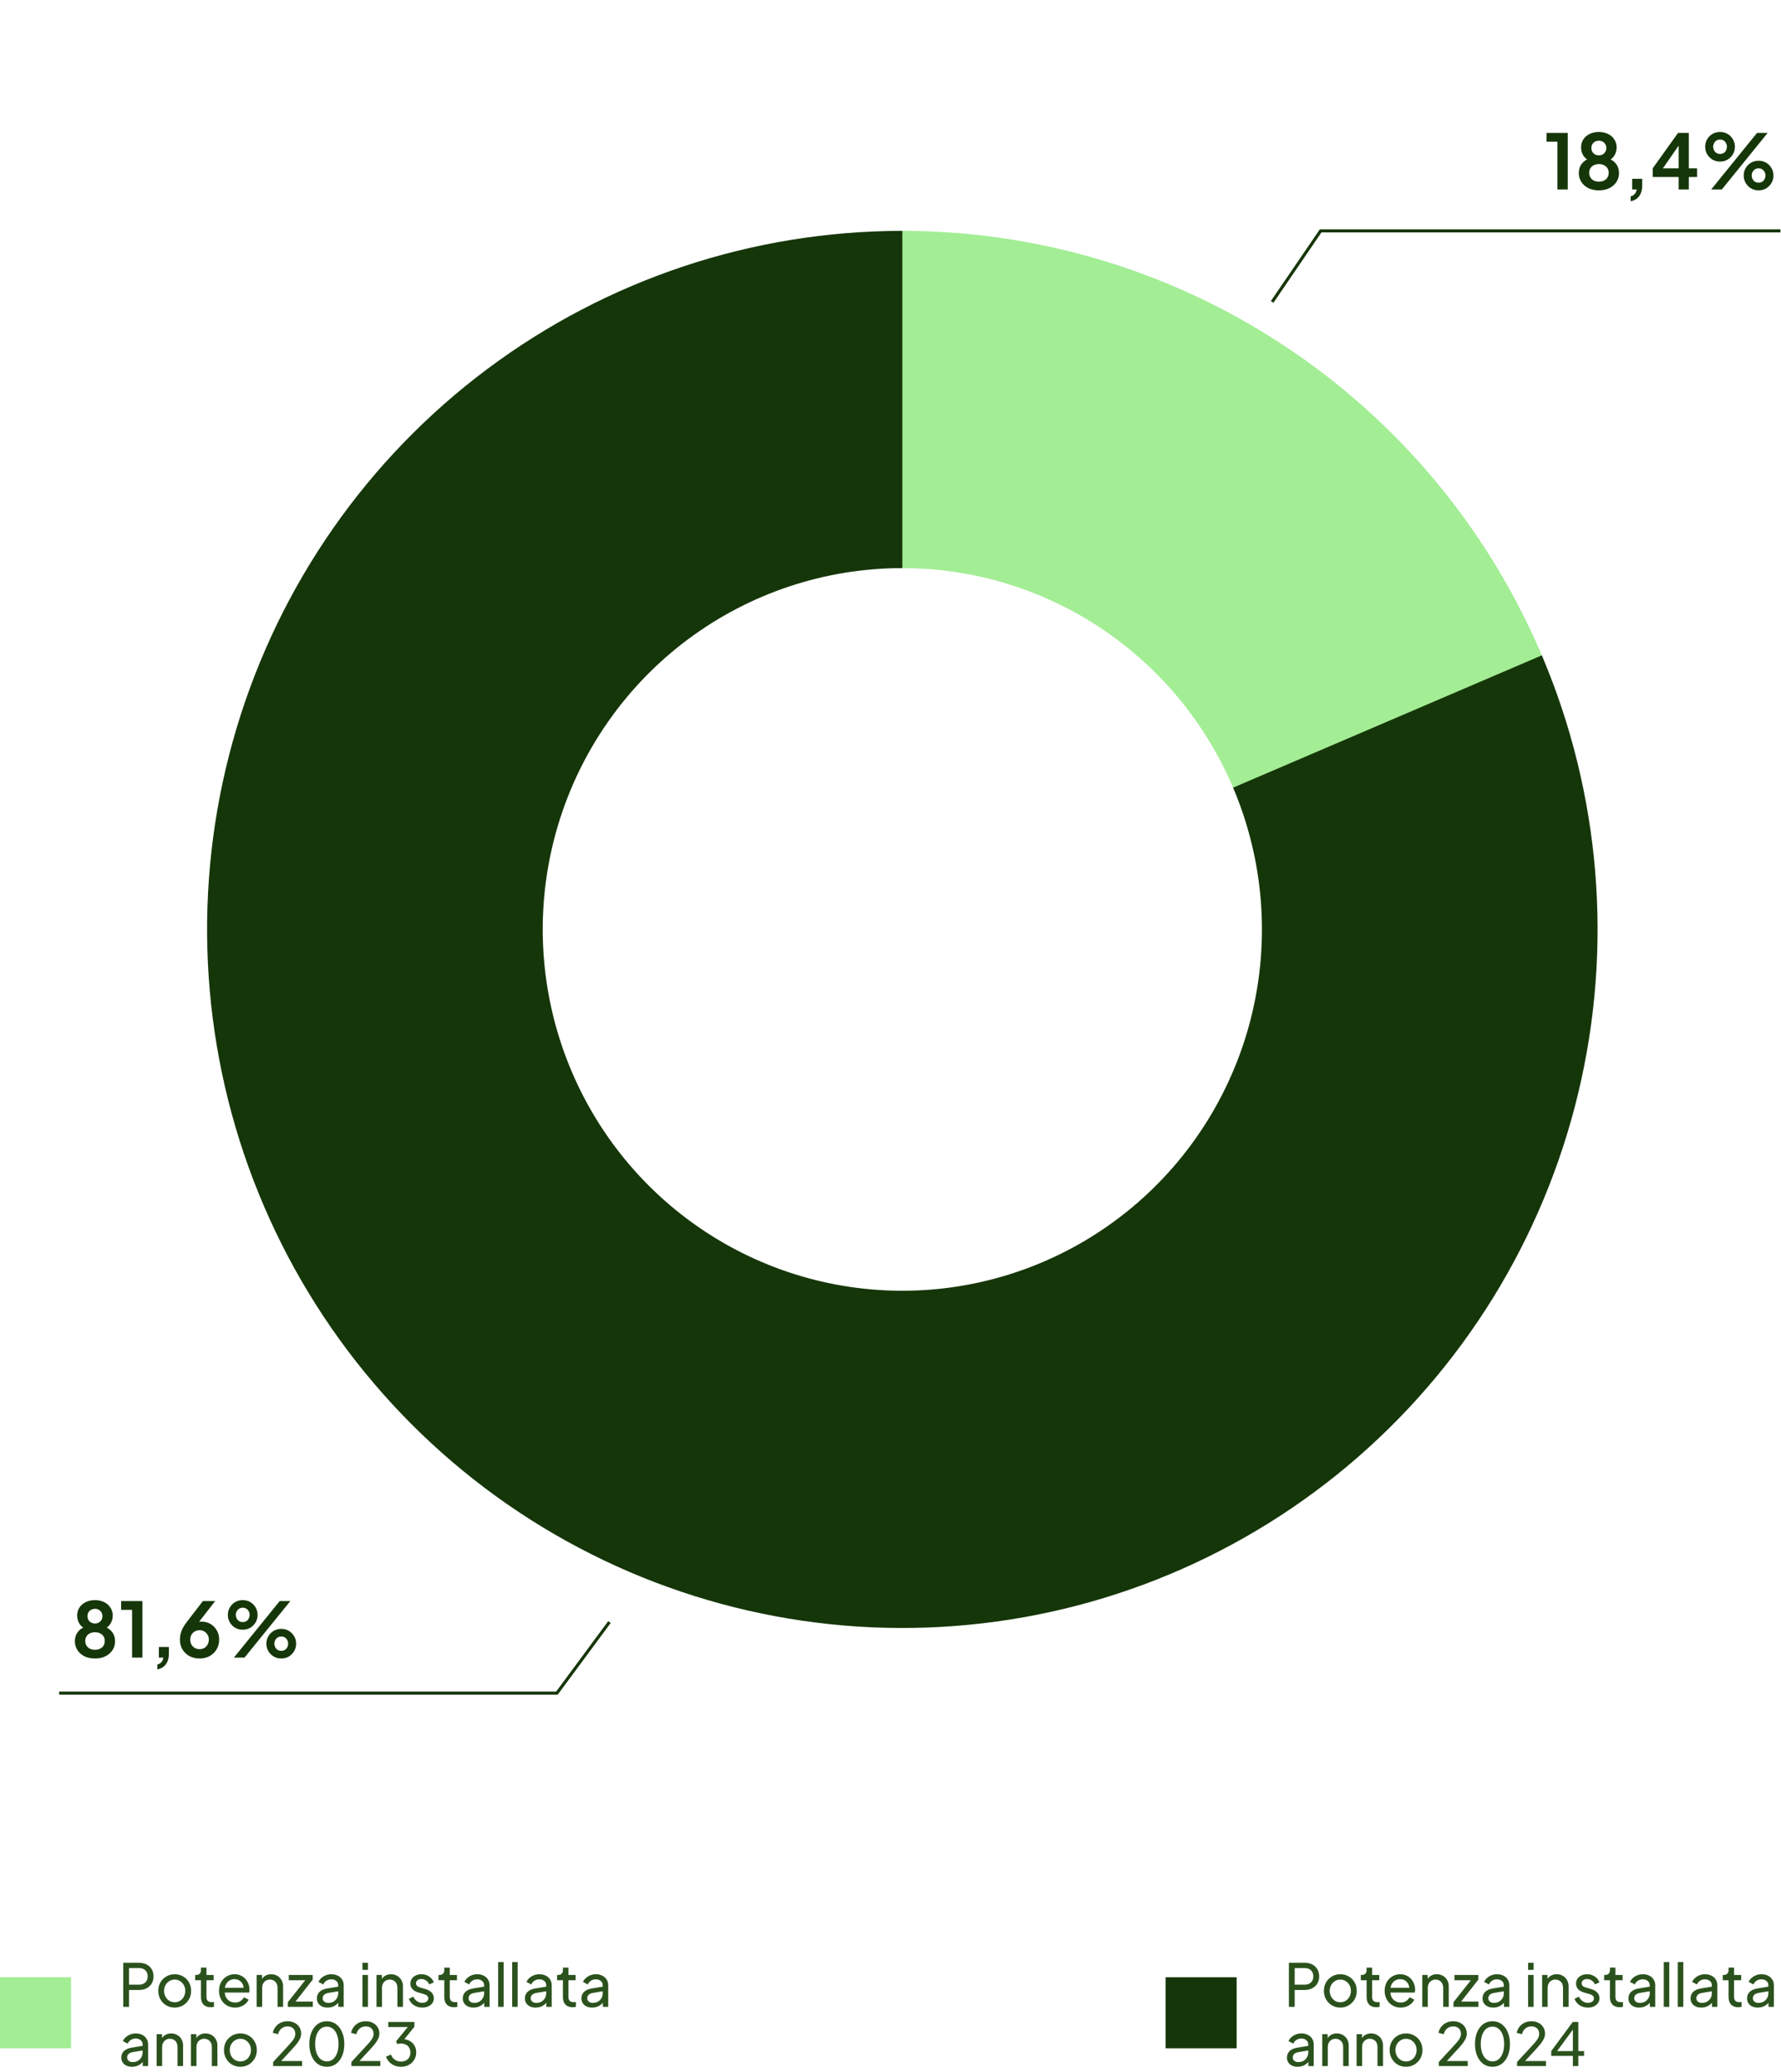<?xml version="1.0" encoding="UTF-8"?> <svg xmlns="http://www.w3.org/2000/svg" width="301" height="350" viewBox="0 0 301 350" fill="none"><path d="M260.793 111.211C251.667 89.445 236.249 70.93 216.532 58.061C196.815 45.191 173.706 38.559 150.194 39.023L151.307 95.977C163.468 95.737 175.421 99.168 185.62 105.824C195.819 112.481 203.794 122.058 208.514 133.316L260.793 111.211Z" fill="#A3ED95"></path><path d="M152.5 39C127.239 39 102.651 47.175 82.382 62.314C62.112 77.452 47.24 98.748 39.971 123.042C32.701 147.337 33.422 173.338 42.025 197.189C50.629 221.041 66.657 241.473 87.734 255.456C108.81 269.439 133.813 276.228 159.034 274.817C184.256 273.407 208.353 263.871 227.753 247.624C247.153 231.377 260.823 209.284 266.736 184.62C272.649 159.957 270.489 134.037 260.578 110.703L208.403 133.053C213.529 145.123 214.646 158.53 211.588 171.287C208.529 184.043 201.459 195.471 191.424 203.875C181.39 212.278 168.925 217.211 155.88 217.94C142.834 218.67 129.902 215.158 119 207.926C108.098 200.693 99.808 190.125 95.358 177.788C90.907 165.451 90.535 152.002 94.295 139.436C98.055 126.869 105.747 115.854 116.232 108.024C126.716 100.194 139.434 95.965 152.5 95.965L152.5 39Z" fill="#153609"></path><rect y="334" width="12" height="12" fill="#A3ED95"></rect><path d="M20.83 339V331.55H23.46C23.953 331.55 24.387 331.643 24.76 331.83C25.133 332.017 25.423 332.283 25.63 332.63C25.843 332.977 25.95 333.383 25.95 333.85C25.95 334.317 25.843 334.723 25.63 335.07C25.423 335.41 25.133 335.677 24.76 335.87C24.393 336.057 23.96 336.15 23.46 336.15H21.81V339H20.83ZM21.81 335.25H23.49C23.79 335.25 24.05 335.193 24.27 335.08C24.49 334.967 24.66 334.803 24.78 334.59C24.9 334.377 24.96 334.13 24.96 333.85C24.96 333.563 24.9 333.317 24.78 333.11C24.66 332.897 24.49 332.733 24.27 332.62C24.05 332.507 23.79 332.45 23.49 332.45H21.81V335.25ZM29.53 339.12C29.01 339.12 28.54 339 28.12 338.76C27.7 338.513 27.367 338.177 27.12 337.75C26.873 337.323 26.75 336.84 26.75 336.3C26.75 335.76 26.87 335.28 27.11 334.86C27.357 334.44 27.69 334.107 28.11 333.86C28.53 333.613 29.003 333.49 29.53 333.49C30.05 333.49 30.52 333.613 30.94 333.86C31.36 334.1 31.69 334.43 31.93 334.85C32.177 335.27 32.3 335.753 32.3 336.3C32.3 336.847 32.173 337.333 31.92 337.76C31.667 338.18 31.33 338.513 30.91 338.76C30.497 339 30.037 339.12 29.53 339.12ZM29.53 338.22C29.863 338.22 30.163 338.137 30.43 337.97C30.703 337.803 30.917 337.573 31.07 337.28C31.23 336.987 31.31 336.66 31.31 336.3C31.31 335.933 31.23 335.61 31.07 335.33C30.917 335.043 30.703 334.817 30.43 334.65C30.163 334.477 29.863 334.39 29.53 334.39C29.19 334.39 28.883 334.477 28.61 334.65C28.343 334.817 28.13 335.043 27.97 335.33C27.81 335.61 27.73 335.933 27.73 336.3C27.73 336.66 27.81 336.987 27.97 337.28C28.13 337.573 28.343 337.803 28.61 337.97C28.883 338.137 29.19 338.22 29.53 338.22ZM35.605 339.06C35.079 339.06 34.672 338.91 34.385 338.61C34.105 338.31 33.965 337.887 33.965 337.34V334.5H32.985V333.61H33.185C33.425 333.61 33.615 333.537 33.755 333.39C33.895 333.243 33.965 333.05 33.965 332.81V332.37H34.895V333.61H36.105V334.5H34.895V337.31C34.895 337.49 34.922 337.647 34.975 337.78C35.035 337.913 35.132 338.02 35.265 338.1C35.399 338.173 35.575 338.21 35.795 338.21C35.842 338.21 35.899 338.207 35.965 338.2C36.039 338.193 36.105 338.187 36.165 338.18V339C36.079 339.02 35.982 339.033 35.875 339.04C35.769 339.053 35.679 339.06 35.605 339.06ZM39.714 339.12C39.194 339.12 38.73 338.997 38.324 338.75C37.917 338.503 37.597 338.167 37.364 337.74C37.13 337.307 37.014 336.823 37.014 336.29C37.014 335.75 37.127 335.27 37.354 334.85C37.587 334.43 37.9 334.1 38.294 333.86C38.694 333.613 39.14 333.49 39.634 333.49C40.034 333.49 40.387 333.563 40.694 333.71C41.007 333.85 41.27 334.043 41.484 334.29C41.704 334.53 41.87 334.807 41.984 335.12C42.104 335.427 42.164 335.747 42.164 336.08C42.164 336.153 42.157 336.237 42.144 336.33C42.137 336.417 42.127 336.5 42.114 336.58H37.694V335.78H41.574L41.134 336.14C41.194 335.793 41.16 335.483 41.034 335.21C40.907 334.937 40.72 334.72 40.474 334.56C40.227 334.4 39.947 334.32 39.634 334.32C39.32 334.32 39.034 334.4 38.774 334.56C38.514 334.72 38.31 334.95 38.164 335.25C38.024 335.543 37.967 335.893 37.994 336.3C37.967 336.693 38.027 337.04 38.174 337.34C38.327 337.633 38.54 337.863 38.814 338.03C39.094 338.19 39.397 338.27 39.724 338.27C40.084 338.27 40.387 338.187 40.634 338.02C40.88 337.853 41.08 337.64 41.234 337.38L42.014 337.78C41.907 338.027 41.74 338.253 41.514 338.46C41.294 338.66 41.03 338.82 40.724 338.94C40.424 339.06 40.087 339.12 39.714 339.12ZM43.376 339V333.61H44.286V334.66L44.136 334.57C44.27 334.23 44.483 333.967 44.776 333.78C45.076 333.587 45.426 333.49 45.826 333.49C46.213 333.49 46.556 333.577 46.856 333.75C47.163 333.923 47.403 334.163 47.576 334.47C47.756 334.777 47.846 335.123 47.846 335.51V339H46.906V335.81C46.906 335.51 46.853 335.257 46.746 335.05C46.64 334.843 46.486 334.683 46.286 334.57C46.093 334.45 45.87 334.39 45.616 334.39C45.363 334.39 45.136 334.45 44.936 334.57C44.743 334.683 44.59 334.847 44.476 335.06C44.363 335.267 44.306 335.517 44.306 335.81V339H43.376ZM48.647 339V338.21L51.857 334.16L52.017 334.5H48.807V333.61H52.847V334.4L49.667 338.46L49.507 338.11H52.867V339H48.647ZM55.357 339.12C55.003 339.12 54.69 339.057 54.417 338.93C54.15 338.797 53.94 338.617 53.787 338.39C53.633 338.157 53.557 337.89 53.557 337.59C53.557 337.303 53.617 337.047 53.737 336.82C53.863 336.587 54.057 336.39 54.317 336.23C54.583 336.07 54.917 335.957 55.317 335.89L57.317 335.56V336.34L55.527 336.64C55.18 336.7 54.927 336.81 54.767 336.97C54.613 337.13 54.537 337.327 54.537 337.56C54.537 337.78 54.623 337.963 54.797 338.11C54.977 338.257 55.2 338.33 55.467 338.33C55.807 338.33 56.1 338.26 56.347 338.12C56.6 337.973 56.797 337.777 56.937 337.53C57.083 337.283 57.157 337.01 57.157 336.71V335.34C57.157 335.047 57.047 334.81 56.827 334.63C56.613 334.443 56.33 334.35 55.977 334.35C55.67 334.35 55.397 334.43 55.157 334.59C54.923 334.743 54.75 334.95 54.637 335.21L53.827 334.79C53.927 334.543 54.087 334.323 54.307 334.13C54.527 333.93 54.783 333.773 55.077 333.66C55.37 333.547 55.677 333.49 55.997 333.49C56.41 333.49 56.773 333.57 57.087 333.73C57.4 333.883 57.643 334.1 57.817 334.38C57.997 334.653 58.087 334.973 58.087 335.34V339H57.177V337.98L57.347 338.04C57.233 338.253 57.08 338.44 56.887 338.6C56.693 338.76 56.467 338.887 56.207 338.98C55.947 339.073 55.663 339.12 55.357 339.12ZM61.257 339V333.61H62.187V339H61.257ZM61.257 332.75V331.55H62.187V332.75H61.257ZM63.63 339V333.61H64.54V334.66L64.39 334.57C64.523 334.23 64.737 333.967 65.03 333.78C65.33 333.587 65.68 333.49 66.08 333.49C66.467 333.49 66.81 333.577 67.11 333.75C67.417 333.923 67.657 334.163 67.83 334.47C68.01 334.777 68.1 335.123 68.1 335.51V339H67.16V335.81C67.16 335.51 67.107 335.257 67 335.05C66.894 334.843 66.74 334.683 66.54 334.57C66.347 334.45 66.124 334.39 65.87 334.39C65.617 334.39 65.39 334.45 65.19 334.57C64.997 334.683 64.844 334.847 64.73 335.06C64.617 335.267 64.56 335.517 64.56 335.81V339H63.63ZM71.361 339.12C70.821 339.12 70.351 338.987 69.951 338.72C69.551 338.453 69.268 338.093 69.101 337.64L69.841 337.28C69.994 337.6 70.204 337.853 70.471 338.04C70.738 338.227 71.034 338.32 71.361 338.32C71.654 338.32 71.898 338.25 72.091 338.11C72.284 337.97 72.381 337.787 72.381 337.56C72.381 337.4 72.334 337.273 72.241 337.18C72.154 337.08 72.048 337.003 71.921 336.95C71.794 336.89 71.678 336.847 71.571 336.82L70.761 336.59C70.274 336.45 69.918 336.25 69.691 335.99C69.471 335.73 69.361 335.427 69.361 335.08C69.361 334.76 69.441 334.483 69.601 334.25C69.768 334.01 69.991 333.823 70.271 333.69C70.558 333.557 70.878 333.49 71.231 333.49C71.704 333.49 72.128 333.61 72.501 333.85C72.881 334.09 73.151 334.427 73.311 334.86L72.551 335.21C72.431 334.93 72.251 334.71 72.011 334.55C71.771 334.383 71.501 334.3 71.201 334.3C70.928 334.3 70.711 334.37 70.551 334.51C70.391 334.643 70.311 334.813 70.311 335.02C70.311 335.173 70.351 335.3 70.431 335.4C70.511 335.493 70.608 335.567 70.721 335.62C70.834 335.667 70.944 335.707 71.051 335.74L71.931 336C72.371 336.127 72.711 336.323 72.951 336.59C73.198 336.857 73.321 337.177 73.321 337.55C73.321 337.85 73.238 338.12 73.071 338.36C72.904 338.6 72.674 338.787 72.381 338.92C72.088 339.053 71.748 339.12 71.361 339.12ZM76.728 339.06C76.202 339.06 75.795 338.91 75.508 338.61C75.228 338.31 75.088 337.887 75.088 337.34V334.5H74.108V333.61H74.308C74.548 333.61 74.738 333.537 74.878 333.39C75.018 333.243 75.088 333.05 75.088 332.81V332.37H76.018V333.61H77.228V334.5H76.018V337.31C76.018 337.49 76.045 337.647 76.098 337.78C76.158 337.913 76.255 338.02 76.388 338.1C76.522 338.173 76.698 338.21 76.918 338.21C76.965 338.21 77.022 338.207 77.088 338.2C77.162 338.193 77.228 338.187 77.288 338.18V339C77.202 339.02 77.105 339.033 76.998 339.04C76.892 339.053 76.802 339.06 76.728 339.06ZM80.015 339.12C79.662 339.12 79.348 339.057 79.075 338.93C78.808 338.797 78.598 338.617 78.445 338.39C78.291 338.157 78.215 337.89 78.215 337.59C78.215 337.303 78.275 337.047 78.395 336.82C78.522 336.587 78.715 336.39 78.975 336.23C79.242 336.07 79.575 335.957 79.975 335.89L81.975 335.56V336.34L80.185 336.64C79.838 336.7 79.585 336.81 79.425 336.97C79.272 337.13 79.195 337.327 79.195 337.56C79.195 337.78 79.281 337.963 79.455 338.11C79.635 338.257 79.858 338.33 80.125 338.33C80.465 338.33 80.758 338.26 81.005 338.12C81.258 337.973 81.455 337.777 81.595 337.53C81.742 337.283 81.815 337.01 81.815 336.71V335.34C81.815 335.047 81.705 334.81 81.485 334.63C81.272 334.443 80.988 334.35 80.635 334.35C80.328 334.35 80.055 334.43 79.815 334.59C79.582 334.743 79.408 334.95 79.295 335.21L78.485 334.79C78.585 334.543 78.745 334.323 78.965 334.13C79.185 333.93 79.442 333.773 79.735 333.66C80.028 333.547 80.335 333.49 80.655 333.49C81.068 333.49 81.431 333.57 81.745 333.73C82.058 333.883 82.302 334.1 82.475 334.38C82.655 334.653 82.745 334.973 82.745 335.34V339H81.835V337.98L82.005 338.04C81.891 338.253 81.738 338.44 81.545 338.6C81.352 338.76 81.125 338.887 80.865 338.98C80.605 339.073 80.322 339.12 80.015 339.12ZM84.187 339V331.43H85.117V339H84.187ZM86.56 339V331.43H87.49V339H86.56ZM90.513 339.12C90.16 339.12 89.846 339.057 89.573 338.93C89.306 338.797 89.096 338.617 88.943 338.39C88.79 338.157 88.713 337.89 88.713 337.59C88.713 337.303 88.773 337.047 88.893 336.82C89.02 336.587 89.213 336.39 89.473 336.23C89.74 336.07 90.073 335.957 90.473 335.89L92.473 335.56V336.34L90.683 336.64C90.336 336.7 90.083 336.81 89.923 336.97C89.77 337.13 89.693 337.327 89.693 337.56C89.693 337.78 89.78 337.963 89.953 338.11C90.133 338.257 90.356 338.33 90.623 338.33C90.963 338.33 91.256 338.26 91.503 338.12C91.756 337.973 91.953 337.777 92.093 337.53C92.24 337.283 92.313 337.01 92.313 336.71V335.34C92.313 335.047 92.203 334.81 91.983 334.63C91.77 334.443 91.486 334.35 91.133 334.35C90.826 334.35 90.553 334.43 90.313 334.59C90.08 334.743 89.906 334.95 89.793 335.21L88.983 334.79C89.083 334.543 89.243 334.323 89.463 334.13C89.683 333.93 89.94 333.773 90.233 333.66C90.526 333.547 90.833 333.49 91.153 333.49C91.566 333.49 91.93 333.57 92.243 333.73C92.556 333.883 92.8 334.1 92.973 334.38C93.153 334.653 93.243 334.973 93.243 335.34V339H92.333V337.98L92.503 338.04C92.39 338.253 92.236 338.44 92.043 338.6C91.85 338.76 91.623 338.887 91.363 338.98C91.103 339.073 90.82 339.12 90.513 339.12ZM96.777 339.06C96.251 339.06 95.844 338.91 95.557 338.61C95.277 338.31 95.137 337.887 95.137 337.34V334.5H94.157V333.61H94.357C94.597 333.61 94.787 333.537 94.927 333.39C95.067 333.243 95.137 333.05 95.137 332.81V332.37H96.067V333.61H97.277V334.5H96.067V337.31C96.067 337.49 96.094 337.647 96.147 337.78C96.207 337.913 96.304 338.02 96.437 338.1C96.57 338.173 96.747 338.21 96.967 338.21C97.014 338.21 97.07 338.207 97.137 338.2C97.21 338.193 97.277 338.187 97.337 338.18V339C97.251 339.02 97.154 339.033 97.047 339.04C96.941 339.053 96.85 339.06 96.777 339.06ZM100.064 339.12C99.71 339.12 99.397 339.057 99.124 338.93C98.857 338.797 98.647 338.617 98.494 338.39C98.34 338.157 98.264 337.89 98.264 337.59C98.264 337.303 98.324 337.047 98.444 336.82C98.57 336.587 98.764 336.39 99.024 336.23C99.29 336.07 99.624 335.957 100.024 335.89L102.024 335.56V336.34L100.234 336.64C99.887 336.7 99.634 336.81 99.474 336.97C99.32 337.13 99.244 337.327 99.244 337.56C99.244 337.78 99.33 337.963 99.504 338.11C99.684 338.257 99.907 338.33 100.174 338.33C100.514 338.33 100.807 338.26 101.054 338.12C101.307 337.973 101.504 337.777 101.644 337.53C101.79 337.283 101.864 337.01 101.864 336.71V335.34C101.864 335.047 101.754 334.81 101.534 334.63C101.32 334.443 101.037 334.35 100.684 334.35C100.377 334.35 100.104 334.43 99.864 334.59C99.63 334.743 99.457 334.95 99.344 335.21L98.534 334.79C98.634 334.543 98.794 334.323 99.014 334.13C99.234 333.93 99.49 333.773 99.784 333.66C100.077 333.547 100.384 333.49 100.704 333.49C101.117 333.49 101.48 333.57 101.794 333.73C102.107 333.883 102.35 334.1 102.524 334.38C102.704 334.653 102.794 334.973 102.794 335.34V339H101.884V337.98L102.054 338.04C101.94 338.253 101.787 338.44 101.594 338.6C101.4 338.76 101.174 338.887 100.914 338.98C100.654 339.073 100.37 339.12 100.064 339.12ZM22.3 349.12C21.947 349.12 21.633 349.057 21.36 348.93C21.093 348.797 20.883 348.617 20.73 348.39C20.577 348.157 20.5 347.89 20.5 347.59C20.5 347.303 20.56 347.047 20.68 346.82C20.807 346.587 21 346.39 21.26 346.23C21.527 346.07 21.86 345.957 22.26 345.89L24.26 345.56V346.34L22.47 346.64C22.123 346.7 21.87 346.81 21.71 346.97C21.557 347.13 21.48 347.327 21.48 347.56C21.48 347.78 21.567 347.963 21.74 348.11C21.92 348.257 22.143 348.33 22.41 348.33C22.75 348.33 23.043 348.26 23.29 348.12C23.543 347.973 23.74 347.777 23.88 347.53C24.027 347.283 24.1 347.01 24.1 346.71V345.34C24.1 345.047 23.99 344.81 23.77 344.63C23.557 344.443 23.273 344.35 22.92 344.35C22.613 344.35 22.34 344.43 22.1 344.59C21.867 344.743 21.693 344.95 21.58 345.21L20.77 344.79C20.87 344.543 21.03 344.323 21.25 344.13C21.47 343.93 21.727 343.773 22.02 343.66C22.313 343.547 22.62 343.49 22.94 343.49C23.353 343.49 23.717 343.57 24.03 343.73C24.343 343.883 24.587 344.1 24.76 344.38C24.94 344.653 25.03 344.973 25.03 345.34V349H24.12V347.98L24.29 348.04C24.177 348.253 24.023 348.44 23.83 348.6C23.637 348.76 23.41 348.887 23.15 348.98C22.89 349.073 22.607 349.12 22.3 349.12ZM26.472 349V343.61H27.382V344.66L27.232 344.57C27.365 344.23 27.579 343.967 27.872 343.78C28.172 343.587 28.522 343.49 28.922 343.49C29.309 343.49 29.652 343.577 29.952 343.75C30.259 343.923 30.499 344.163 30.672 344.47C30.852 344.777 30.942 345.123 30.942 345.51V349H30.002V345.81C30.002 345.51 29.949 345.257 29.842 345.05C29.735 344.843 29.582 344.683 29.382 344.57C29.189 344.45 28.965 344.39 28.712 344.39C28.459 344.39 28.232 344.45 28.032 344.57C27.839 344.683 27.685 344.847 27.572 345.06C27.459 345.267 27.402 345.517 27.402 345.81V349H26.472ZM32.273 349V343.61H33.183V344.66L33.033 344.57C33.166 344.23 33.379 343.967 33.673 343.78C33.973 343.587 34.323 343.49 34.723 343.49C35.109 343.49 35.453 343.577 35.753 343.75C36.059 343.923 36.299 344.163 36.473 344.47C36.653 344.777 36.743 345.123 36.743 345.51V349H35.803V345.81C35.803 345.51 35.749 345.257 35.643 345.05C35.536 344.843 35.383 344.683 35.183 344.57C34.989 344.45 34.766 344.39 34.513 344.39C34.259 344.39 34.033 344.45 33.833 344.57C33.639 344.683 33.486 344.847 33.373 345.06C33.259 345.267 33.203 345.517 33.203 345.81V349H32.273ZM40.633 349.12C40.114 349.12 39.644 349 39.224 348.76C38.803 348.513 38.47 348.177 38.224 347.75C37.977 347.323 37.853 346.84 37.853 346.3C37.853 345.76 37.974 345.28 38.214 344.86C38.46 344.44 38.794 344.107 39.214 343.86C39.633 343.613 40.107 343.49 40.633 343.49C41.154 343.49 41.623 343.613 42.044 343.86C42.464 344.1 42.794 344.43 43.033 344.85C43.28 345.27 43.404 345.753 43.404 346.3C43.404 346.847 43.277 347.333 43.023 347.76C42.77 348.18 42.434 348.513 42.014 348.76C41.6 349 41.14 349.12 40.633 349.12ZM40.633 348.22C40.967 348.22 41.267 348.137 41.533 347.97C41.807 347.803 42.02 347.573 42.173 347.28C42.334 346.987 42.413 346.66 42.413 346.3C42.413 345.933 42.334 345.61 42.173 345.33C42.02 345.043 41.807 344.817 41.533 344.65C41.267 344.477 40.967 344.39 40.633 344.39C40.294 344.39 39.987 344.477 39.714 344.65C39.447 344.817 39.233 345.043 39.074 345.33C38.913 345.61 38.834 345.933 38.834 346.3C38.834 346.66 38.913 346.987 39.074 347.28C39.233 347.573 39.447 347.803 39.714 347.97C39.987 348.137 40.294 348.22 40.633 348.22ZM46.165 349V348.32L48.225 346.09C48.632 345.657 48.955 345.3 49.195 345.02C49.442 344.74 49.622 344.49 49.735 344.27C49.848 344.05 49.905 343.817 49.905 343.57C49.905 343.163 49.785 342.85 49.545 342.63C49.305 342.41 48.988 342.3 48.595 342.3C48.195 342.3 47.855 342.417 47.575 342.65C47.295 342.877 47.102 343.2 46.995 343.62L46.105 343.39C46.192 342.99 46.352 342.643 46.585 342.35C46.818 342.057 47.108 341.83 47.455 341.67C47.802 341.51 48.182 341.43 48.595 341.43C49.048 341.43 49.445 341.52 49.785 341.7C50.132 341.873 50.402 342.117 50.595 342.43C50.795 342.743 50.895 343.107 50.895 343.52C50.895 343.793 50.838 344.06 50.725 344.32C50.612 344.58 50.445 344.857 50.225 345.15C50.005 345.437 49.718 345.77 49.365 346.15L47.525 348.15H51.055V349H46.165ZM55.241 349.12C54.648 349.12 54.128 348.96 53.681 348.64C53.241 348.313 52.898 347.863 52.651 347.29C52.405 346.71 52.281 346.037 52.281 345.27C52.281 344.503 52.405 343.833 52.651 343.26C52.898 342.68 53.241 342.23 53.681 341.91C54.121 341.59 54.638 341.43 55.231 341.43C55.825 341.43 56.341 341.59 56.781 341.91C57.221 342.23 57.565 342.68 57.811 343.26C58.065 343.833 58.191 344.503 58.191 345.27C58.191 346.037 58.068 346.71 57.821 347.29C57.575 347.87 57.228 348.32 56.781 348.64C56.341 348.96 55.828 349.12 55.241 349.12ZM55.241 348.21C55.641 348.21 55.988 348.09 56.281 347.85C56.575 347.603 56.801 347.26 56.961 346.82C57.128 346.38 57.211 345.863 57.211 345.27C57.211 344.677 57.128 344.16 56.961 343.72C56.801 343.28 56.571 342.94 56.271 342.7C55.978 342.46 55.631 342.34 55.231 342.34C54.831 342.34 54.485 342.46 54.191 342.7C53.898 342.94 53.668 343.28 53.501 343.72C53.341 344.16 53.261 344.677 53.261 345.27C53.261 345.857 53.341 346.37 53.501 346.81C53.668 347.25 53.898 347.593 54.191 347.84C54.491 348.087 54.841 348.21 55.241 348.21ZM59.388 349V348.32L61.448 346.09C61.854 345.657 62.178 345.3 62.418 345.02C62.664 344.74 62.844 344.49 62.958 344.27C63.071 344.05 63.128 343.817 63.128 343.57C63.128 343.163 63.008 342.85 62.768 342.63C62.528 342.41 62.211 342.3 61.818 342.3C61.418 342.3 61.078 342.417 60.798 342.65C60.518 342.877 60.324 343.2 60.218 343.62L59.328 343.39C59.414 342.99 59.574 342.643 59.808 342.35C60.041 342.057 60.331 341.83 60.678 341.67C61.024 341.51 61.404 341.43 61.818 341.43C62.271 341.43 62.668 341.52 63.008 341.7C63.354 341.873 63.624 342.117 63.818 342.43C64.018 342.743 64.118 343.107 64.118 343.52C64.118 343.793 64.061 344.06 63.948 344.32C63.834 344.58 63.668 344.857 63.448 345.15C63.228 345.437 62.941 345.77 62.588 346.15L60.748 348.15H64.278V349H59.388ZM67.774 349.12C67.381 349.12 67.014 349.05 66.674 348.91C66.334 348.77 66.041 348.573 65.794 348.32C65.547 348.06 65.364 347.753 65.244 347.4L66.074 347.06C66.214 347.433 66.434 347.723 66.734 347.93C67.034 348.137 67.381 348.24 67.774 348.24C68.081 348.24 68.354 348.18 68.594 348.06C68.834 347.94 69.021 347.767 69.154 347.54C69.294 347.313 69.364 347.04 69.364 346.72C69.364 346.393 69.294 346.12 69.154 345.9C69.021 345.673 68.834 345.5 68.594 345.38C68.354 345.26 68.077 345.2 67.764 345.2C67.664 345.2 67.554 345.207 67.434 345.22C67.321 345.233 67.224 345.253 67.144 345.28L66.934 344.83L68.924 342.4H65.624V341.55H70.034V342.37L68.134 344.71L68.074 344.45C68.521 344.463 68.914 344.567 69.254 344.76C69.594 344.953 69.861 345.217 70.054 345.55C70.247 345.877 70.344 346.26 70.344 346.7C70.344 347.153 70.234 347.563 70.014 347.93C69.794 348.297 69.491 348.587 69.104 348.8C68.717 349.013 68.274 349.12 67.774 349.12Z" fill="#2B521D"></path><rect x="197" y="334" width="12" height="12" fill="#153609"></rect><path d="M217.83 339V331.55H220.46C220.953 331.55 221.387 331.643 221.76 331.83C222.133 332.017 222.423 332.283 222.63 332.63C222.843 332.977 222.95 333.383 222.95 333.85C222.95 334.317 222.843 334.723 222.63 335.07C222.423 335.41 222.133 335.677 221.76 335.87C221.393 336.057 220.96 336.15 220.46 336.15H218.81V339H217.83ZM218.81 335.25H220.49C220.79 335.25 221.05 335.193 221.27 335.08C221.49 334.967 221.66 334.803 221.78 334.59C221.9 334.377 221.96 334.13 221.96 333.85C221.96 333.563 221.9 333.317 221.78 333.11C221.66 332.897 221.49 332.733 221.27 332.62C221.05 332.507 220.79 332.45 220.49 332.45H218.81V335.25ZM226.53 339.12C226.01 339.12 225.54 339 225.12 338.76C224.7 338.513 224.367 338.177 224.12 337.75C223.873 337.323 223.75 336.84 223.75 336.3C223.75 335.76 223.87 335.28 224.11 334.86C224.357 334.44 224.69 334.107 225.11 333.86C225.53 333.613 226.003 333.49 226.53 333.49C227.05 333.49 227.52 333.613 227.94 333.86C228.36 334.1 228.69 334.43 228.93 334.85C229.177 335.27 229.3 335.753 229.3 336.3C229.3 336.847 229.173 337.333 228.92 337.76C228.667 338.18 228.33 338.513 227.91 338.76C227.497 339 227.037 339.12 226.53 339.12ZM226.53 338.22C226.863 338.22 227.163 338.137 227.43 337.97C227.703 337.803 227.917 337.573 228.07 337.28C228.23 336.987 228.31 336.66 228.31 336.3C228.31 335.933 228.23 335.61 228.07 335.33C227.917 335.043 227.703 334.817 227.43 334.65C227.163 334.477 226.863 334.39 226.53 334.39C226.19 334.39 225.883 334.477 225.61 334.65C225.343 334.817 225.13 335.043 224.97 335.33C224.81 335.61 224.73 335.933 224.73 336.3C224.73 336.66 224.81 336.987 224.97 337.28C225.13 337.573 225.343 337.803 225.61 337.97C225.883 338.137 226.19 338.22 226.53 338.22ZM232.605 339.06C232.079 339.06 231.672 338.91 231.385 338.61C231.105 338.31 230.965 337.887 230.965 337.34V334.5H229.985V333.61H230.185C230.425 333.61 230.615 333.537 230.755 333.39C230.895 333.243 230.965 333.05 230.965 332.81V332.37H231.895V333.61H233.105V334.5H231.895V337.31C231.895 337.49 231.922 337.647 231.975 337.78C232.035 337.913 232.132 338.02 232.265 338.1C232.399 338.173 232.575 338.21 232.795 338.21C232.842 338.21 232.899 338.207 232.965 338.2C233.039 338.193 233.105 338.187 233.165 338.18V339C233.079 339.02 232.982 339.033 232.875 339.04C232.769 339.053 232.679 339.06 232.605 339.06ZM236.714 339.12C236.194 339.12 235.73 338.997 235.324 338.75C234.917 338.503 234.597 338.167 234.364 337.74C234.13 337.307 234.014 336.823 234.014 336.29C234.014 335.75 234.127 335.27 234.354 334.85C234.587 334.43 234.9 334.1 235.294 333.86C235.694 333.613 236.14 333.49 236.634 333.49C237.034 333.49 237.387 333.563 237.694 333.71C238.007 333.85 238.27 334.043 238.484 334.29C238.704 334.53 238.87 334.807 238.984 335.12C239.104 335.427 239.164 335.747 239.164 336.08C239.164 336.153 239.157 336.237 239.144 336.33C239.137 336.417 239.127 336.5 239.114 336.58H234.694V335.78H238.574L238.134 336.14C238.194 335.793 238.16 335.483 238.034 335.21C237.907 334.937 237.72 334.72 237.474 334.56C237.227 334.4 236.947 334.32 236.634 334.32C236.32 334.32 236.034 334.4 235.774 334.56C235.514 334.72 235.31 334.95 235.164 335.25C235.024 335.543 234.967 335.893 234.994 336.3C234.967 336.693 235.027 337.04 235.174 337.34C235.327 337.633 235.54 337.863 235.814 338.03C236.094 338.19 236.397 338.27 236.724 338.27C237.084 338.27 237.387 338.187 237.634 338.02C237.88 337.853 238.08 337.64 238.234 337.38L239.014 337.78C238.907 338.027 238.74 338.253 238.514 338.46C238.294 338.66 238.03 338.82 237.724 338.94C237.424 339.06 237.087 339.12 236.714 339.12ZM240.376 339V333.61H241.286V334.66L241.136 334.57C241.27 334.23 241.483 333.967 241.776 333.78C242.076 333.587 242.426 333.49 242.826 333.49C243.213 333.49 243.556 333.577 243.856 333.75C244.163 333.923 244.403 334.163 244.576 334.47C244.756 334.777 244.846 335.123 244.846 335.51V339H243.906V335.81C243.906 335.51 243.853 335.257 243.746 335.05C243.64 334.843 243.486 334.683 243.286 334.57C243.093 334.45 242.87 334.39 242.616 334.39C242.363 334.39 242.136 334.45 241.936 334.57C241.743 334.683 241.59 334.847 241.476 335.06C241.363 335.267 241.306 335.517 241.306 335.81V339H240.376ZM245.647 339V338.21L248.857 334.16L249.017 334.5H245.807V333.61H249.847V334.4L246.667 338.46L246.507 338.11H249.867V339H245.647ZM252.357 339.12C252.003 339.12 251.69 339.057 251.417 338.93C251.15 338.797 250.94 338.617 250.787 338.39C250.633 338.157 250.557 337.89 250.557 337.59C250.557 337.303 250.617 337.047 250.737 336.82C250.863 336.587 251.057 336.39 251.317 336.23C251.583 336.07 251.917 335.957 252.317 335.89L254.317 335.56V336.34L252.527 336.64C252.18 336.7 251.927 336.81 251.767 336.97C251.613 337.13 251.537 337.327 251.537 337.56C251.537 337.78 251.623 337.963 251.797 338.11C251.977 338.257 252.2 338.33 252.467 338.33C252.807 338.33 253.1 338.26 253.347 338.12C253.6 337.973 253.797 337.777 253.937 337.53C254.083 337.283 254.157 337.01 254.157 336.71V335.34C254.157 335.047 254.047 334.81 253.827 334.63C253.613 334.443 253.33 334.35 252.977 334.35C252.67 334.35 252.397 334.43 252.157 334.59C251.923 334.743 251.75 334.95 251.637 335.21L250.827 334.79C250.927 334.543 251.087 334.323 251.307 334.13C251.527 333.93 251.783 333.773 252.077 333.66C252.37 333.547 252.677 333.49 252.997 333.49C253.41 333.49 253.773 333.57 254.087 333.73C254.4 333.883 254.643 334.1 254.817 334.38C254.997 334.653 255.087 334.973 255.087 335.34V339H254.177V337.98L254.347 338.04C254.233 338.253 254.08 338.44 253.887 338.6C253.693 338.76 253.467 338.887 253.207 338.98C252.947 339.073 252.663 339.12 252.357 339.12ZM258.257 339V333.61H259.187V339H258.257ZM258.257 332.75V331.55H259.187V332.75H258.257ZM260.63 339V333.61H261.54V334.66L261.39 334.57C261.523 334.23 261.737 333.967 262.03 333.78C262.33 333.587 262.68 333.49 263.08 333.49C263.467 333.49 263.81 333.577 264.11 333.75C264.417 333.923 264.657 334.163 264.83 334.47C265.01 334.777 265.1 335.123 265.1 335.51V339H264.16V335.81C264.16 335.51 264.107 335.257 264 335.05C263.893 334.843 263.74 334.683 263.54 334.57C263.347 334.45 263.123 334.39 262.87 334.39C262.617 334.39 262.39 334.45 262.19 334.57C261.997 334.683 261.843 334.847 261.73 335.06C261.617 335.267 261.56 335.517 261.56 335.81V339H260.63ZM268.361 339.12C267.821 339.12 267.351 338.987 266.951 338.72C266.551 338.453 266.268 338.093 266.101 337.64L266.841 337.28C266.994 337.6 267.204 337.853 267.471 338.04C267.738 338.227 268.034 338.32 268.361 338.32C268.654 338.32 268.898 338.25 269.091 338.11C269.284 337.97 269.381 337.787 269.381 337.56C269.381 337.4 269.334 337.273 269.241 337.18C269.154 337.08 269.048 337.003 268.921 336.95C268.794 336.89 268.678 336.847 268.571 336.82L267.761 336.59C267.274 336.45 266.918 336.25 266.691 335.99C266.471 335.73 266.361 335.427 266.361 335.08C266.361 334.76 266.441 334.483 266.601 334.25C266.768 334.01 266.991 333.823 267.271 333.69C267.558 333.557 267.878 333.49 268.231 333.49C268.704 333.49 269.128 333.61 269.501 333.85C269.881 334.09 270.151 334.427 270.311 334.86L269.551 335.21C269.431 334.93 269.251 334.71 269.011 334.55C268.771 334.383 268.501 334.3 268.201 334.3C267.928 334.3 267.711 334.37 267.551 334.51C267.391 334.643 267.311 334.813 267.311 335.02C267.311 335.173 267.351 335.3 267.431 335.4C267.511 335.493 267.608 335.567 267.721 335.62C267.834 335.667 267.944 335.707 268.051 335.74L268.931 336C269.371 336.127 269.711 336.323 269.951 336.59C270.198 336.857 270.321 337.177 270.321 337.55C270.321 337.85 270.238 338.12 270.071 338.36C269.904 338.6 269.674 338.787 269.381 338.92C269.088 339.053 268.748 339.12 268.361 339.12ZM273.728 339.06C273.202 339.06 272.795 338.91 272.508 338.61C272.228 338.31 272.088 337.887 272.088 337.34V334.5H271.108V333.61H271.308C271.548 333.61 271.738 333.537 271.878 333.39C272.018 333.243 272.088 333.05 272.088 332.81V332.37H273.018V333.61H274.228V334.5H273.018V337.31C273.018 337.49 273.045 337.647 273.098 337.78C273.158 337.913 273.255 338.02 273.388 338.1C273.522 338.173 273.698 338.21 273.918 338.21C273.965 338.21 274.022 338.207 274.088 338.2C274.162 338.193 274.228 338.187 274.288 338.18V339C274.202 339.02 274.105 339.033 273.998 339.04C273.892 339.053 273.802 339.06 273.728 339.06ZM277.015 339.12C276.662 339.12 276.348 339.057 276.075 338.93C275.808 338.797 275.598 338.617 275.445 338.39C275.292 338.157 275.215 337.89 275.215 337.59C275.215 337.303 275.275 337.047 275.395 336.82C275.522 336.587 275.715 336.39 275.975 336.23C276.242 336.07 276.575 335.957 276.975 335.89L278.975 335.56V336.34L277.185 336.64C276.838 336.7 276.585 336.81 276.425 336.97C276.272 337.13 276.195 337.327 276.195 337.56C276.195 337.78 276.282 337.963 276.455 338.11C276.635 338.257 276.858 338.33 277.125 338.33C277.465 338.33 277.758 338.26 278.005 338.12C278.258 337.973 278.455 337.777 278.595 337.53C278.742 337.283 278.815 337.01 278.815 336.71V335.34C278.815 335.047 278.705 334.81 278.485 334.63C278.272 334.443 277.988 334.35 277.635 334.35C277.328 334.35 277.055 334.43 276.815 334.59C276.582 334.743 276.408 334.95 276.295 335.21L275.485 334.79C275.585 334.543 275.745 334.323 275.965 334.13C276.185 333.93 276.442 333.773 276.735 333.66C277.028 333.547 277.335 333.49 277.655 333.49C278.068 333.49 278.432 333.57 278.745 333.73C279.058 333.883 279.302 334.1 279.475 334.38C279.655 334.653 279.745 334.973 279.745 335.34V339H278.835V337.98L279.005 338.04C278.892 338.253 278.738 338.44 278.545 338.6C278.352 338.76 278.125 338.887 277.865 338.98C277.605 339.073 277.322 339.12 277.015 339.12ZM281.187 339V331.43H282.117V339H281.187ZM283.56 339V331.43H284.49V339H283.56ZM287.513 339.12C287.16 339.12 286.846 339.057 286.573 338.93C286.306 338.797 286.096 338.617 285.943 338.39C285.79 338.157 285.713 337.89 285.713 337.59C285.713 337.303 285.773 337.047 285.893 336.82C286.02 336.587 286.213 336.39 286.473 336.23C286.74 336.07 287.073 335.957 287.473 335.89L289.473 335.56V336.34L287.683 336.64C287.336 336.7 287.083 336.81 286.923 336.97C286.77 337.13 286.693 337.327 286.693 337.56C286.693 337.78 286.78 337.963 286.953 338.11C287.133 338.257 287.356 338.33 287.623 338.33C287.963 338.33 288.256 338.26 288.503 338.12C288.756 337.973 288.953 337.777 289.093 337.53C289.24 337.283 289.313 337.01 289.313 336.71V335.34C289.313 335.047 289.203 334.81 288.983 334.63C288.77 334.443 288.486 334.35 288.133 334.35C287.826 334.35 287.553 334.43 287.313 334.59C287.08 334.743 286.906 334.95 286.793 335.21L285.983 334.79C286.083 334.543 286.243 334.323 286.463 334.13C286.683 333.93 286.94 333.773 287.233 333.66C287.526 333.547 287.833 333.49 288.153 333.49C288.566 333.49 288.93 333.57 289.243 333.73C289.556 333.883 289.8 334.1 289.973 334.38C290.153 334.653 290.243 334.973 290.243 335.34V339H289.333V337.98L289.503 338.04C289.39 338.253 289.236 338.44 289.043 338.6C288.85 338.76 288.623 338.887 288.363 338.98C288.103 339.073 287.82 339.12 287.513 339.12ZM293.777 339.06C293.251 339.06 292.844 338.91 292.557 338.61C292.277 338.31 292.137 337.887 292.137 337.34V334.5H291.157V333.61H291.357C291.597 333.61 291.787 333.537 291.927 333.39C292.067 333.243 292.137 333.05 292.137 332.81V332.37H293.067V333.61H294.277V334.5H293.067V337.31C293.067 337.49 293.094 337.647 293.147 337.78C293.207 337.913 293.304 338.02 293.437 338.1C293.571 338.173 293.747 338.21 293.967 338.21C294.014 338.21 294.071 338.207 294.137 338.2C294.211 338.193 294.277 338.187 294.337 338.18V339C294.251 339.02 294.154 339.033 294.047 339.04C293.941 339.053 293.851 339.06 293.777 339.06ZM297.064 339.12C296.71 339.12 296.397 339.057 296.124 338.93C295.857 338.797 295.647 338.617 295.494 338.39C295.34 338.157 295.264 337.89 295.264 337.59C295.264 337.303 295.324 337.047 295.444 336.82C295.57 336.587 295.764 336.39 296.024 336.23C296.29 336.07 296.624 335.957 297.024 335.89L299.024 335.56V336.34L297.234 336.64C296.887 336.7 296.634 336.81 296.474 336.97C296.32 337.13 296.244 337.327 296.244 337.56C296.244 337.78 296.33 337.963 296.504 338.11C296.684 338.257 296.907 338.33 297.174 338.33C297.514 338.33 297.807 338.26 298.054 338.12C298.307 337.973 298.504 337.777 298.644 337.53C298.79 337.283 298.864 337.01 298.864 336.71V335.34C298.864 335.047 298.754 334.81 298.534 334.63C298.32 334.443 298.037 334.35 297.684 334.35C297.377 334.35 297.104 334.43 296.864 334.59C296.63 334.743 296.457 334.95 296.344 335.21L295.534 334.79C295.634 334.543 295.794 334.323 296.014 334.13C296.234 333.93 296.49 333.773 296.784 333.66C297.077 333.547 297.384 333.49 297.704 333.49C298.117 333.49 298.48 333.57 298.794 333.73C299.107 333.883 299.35 334.1 299.524 334.38C299.704 334.653 299.794 334.973 299.794 335.34V339H298.884V337.98L299.054 338.04C298.94 338.253 298.787 338.44 298.594 338.6C298.4 338.76 298.174 338.887 297.914 338.98C297.654 339.073 297.37 339.12 297.064 339.12ZM219.3 349.12C218.947 349.12 218.633 349.057 218.36 348.93C218.093 348.797 217.883 348.617 217.73 348.39C217.577 348.157 217.5 347.89 217.5 347.59C217.5 347.303 217.56 347.047 217.68 346.82C217.807 346.587 218 346.39 218.26 346.23C218.527 346.07 218.86 345.957 219.26 345.89L221.26 345.56V346.34L219.47 346.64C219.123 346.7 218.87 346.81 218.71 346.97C218.557 347.13 218.48 347.327 218.48 347.56C218.48 347.78 218.567 347.963 218.74 348.11C218.92 348.257 219.143 348.33 219.41 348.33C219.75 348.33 220.043 348.26 220.29 348.12C220.543 347.973 220.74 347.777 220.88 347.53C221.027 347.283 221.1 347.01 221.1 346.71V345.34C221.1 345.047 220.99 344.81 220.77 344.63C220.557 344.443 220.273 344.35 219.92 344.35C219.613 344.35 219.34 344.43 219.1 344.59C218.867 344.743 218.693 344.95 218.58 345.21L217.77 344.79C217.87 344.543 218.03 344.323 218.25 344.13C218.47 343.93 218.727 343.773 219.02 343.66C219.313 343.547 219.62 343.49 219.94 343.49C220.353 343.49 220.717 343.57 221.03 343.73C221.343 343.883 221.587 344.1 221.76 344.38C221.94 344.653 222.03 344.973 222.03 345.34V349H221.12V347.98L221.29 348.04C221.177 348.253 221.023 348.44 220.83 348.6C220.637 348.76 220.41 348.887 220.15 348.98C219.89 349.073 219.607 349.12 219.3 349.12ZM223.472 349V343.61H224.382V344.66L224.232 344.57C224.365 344.23 224.579 343.967 224.872 343.78C225.172 343.587 225.522 343.49 225.922 343.49C226.309 343.49 226.652 343.577 226.952 343.75C227.259 343.923 227.499 344.163 227.672 344.47C227.852 344.777 227.942 345.123 227.942 345.51V349H227.002V345.81C227.002 345.51 226.949 345.257 226.842 345.05C226.735 344.843 226.582 344.683 226.382 344.57C226.189 344.45 225.965 344.39 225.712 344.39C225.459 344.39 225.232 344.45 225.032 344.57C224.839 344.683 224.685 344.847 224.572 345.06C224.459 345.267 224.402 345.517 224.402 345.81V349H223.472ZM229.273 349V343.61H230.183V344.66L230.033 344.57C230.166 344.23 230.379 343.967 230.673 343.78C230.973 343.587 231.323 343.49 231.723 343.49C232.109 343.49 232.453 343.577 232.753 343.75C233.059 343.923 233.299 344.163 233.473 344.47C233.653 344.777 233.743 345.123 233.743 345.51V349H232.803V345.81C232.803 345.51 232.749 345.257 232.643 345.05C232.536 344.843 232.383 344.683 232.183 344.57C231.989 344.45 231.766 344.39 231.513 344.39C231.259 344.39 231.033 344.45 230.833 344.57C230.639 344.683 230.486 344.847 230.373 345.06C230.259 345.267 230.203 345.517 230.203 345.81V349H229.273ZM237.634 349.12C237.114 349.12 236.644 349 236.224 348.76C235.804 348.513 235.47 348.177 235.224 347.75C234.977 347.323 234.854 346.84 234.854 346.3C234.854 345.76 234.974 345.28 235.214 344.86C235.46 344.44 235.794 344.107 236.214 343.86C236.634 343.613 237.107 343.49 237.634 343.49C238.154 343.49 238.624 343.613 239.044 343.86C239.464 344.1 239.794 344.43 240.034 344.85C240.28 345.27 240.404 345.753 240.404 346.3C240.404 346.847 240.277 347.333 240.024 347.76C239.77 348.18 239.434 348.513 239.014 348.76C238.6 349 238.14 349.12 237.634 349.12ZM237.634 348.22C237.967 348.22 238.267 348.137 238.534 347.97C238.807 347.803 239.02 347.573 239.174 347.28C239.334 346.987 239.414 346.66 239.414 346.3C239.414 345.933 239.334 345.61 239.174 345.33C239.02 345.043 238.807 344.817 238.534 344.65C238.267 344.477 237.967 344.39 237.634 344.39C237.294 344.39 236.987 344.477 236.714 344.65C236.447 344.817 236.234 345.043 236.074 345.33C235.914 345.61 235.834 345.933 235.834 346.3C235.834 346.66 235.914 346.987 236.074 347.28C236.234 347.573 236.447 347.803 236.714 347.97C236.987 348.137 237.294 348.22 237.634 348.22ZM243.165 349V348.32L245.225 346.09C245.632 345.657 245.955 345.3 246.195 345.02C246.442 344.74 246.622 344.49 246.735 344.27C246.848 344.05 246.905 343.817 246.905 343.57C246.905 343.163 246.785 342.85 246.545 342.63C246.305 342.41 245.988 342.3 245.595 342.3C245.195 342.3 244.855 342.417 244.575 342.65C244.295 342.877 244.102 343.2 243.995 343.62L243.105 343.39C243.192 342.99 243.352 342.643 243.585 342.35C243.818 342.057 244.108 341.83 244.455 341.67C244.802 341.51 245.182 341.43 245.595 341.43C246.048 341.43 246.445 341.52 246.785 341.7C247.132 341.873 247.402 342.117 247.595 342.43C247.795 342.743 247.895 343.107 247.895 343.52C247.895 343.793 247.838 344.06 247.725 344.32C247.612 344.58 247.445 344.857 247.225 345.15C247.005 345.437 246.718 345.77 246.365 346.15L244.525 348.15H248.055V349H243.165ZM252.241 349.12C251.648 349.12 251.128 348.96 250.681 348.64C250.241 348.313 249.898 347.863 249.651 347.29C249.405 346.71 249.281 346.037 249.281 345.27C249.281 344.503 249.405 343.833 249.651 343.26C249.898 342.68 250.241 342.23 250.681 341.91C251.121 341.59 251.638 341.43 252.231 341.43C252.825 341.43 253.341 341.59 253.781 341.91C254.221 342.23 254.565 342.68 254.811 343.26C255.065 343.833 255.191 344.503 255.191 345.27C255.191 346.037 255.068 346.71 254.821 347.29C254.575 347.87 254.228 348.32 253.781 348.64C253.341 348.96 252.828 349.12 252.241 349.12ZM252.241 348.21C252.641 348.21 252.988 348.09 253.281 347.85C253.575 347.603 253.801 347.26 253.961 346.82C254.128 346.38 254.211 345.863 254.211 345.27C254.211 344.677 254.128 344.16 253.961 343.72C253.801 343.28 253.571 342.94 253.271 342.7C252.978 342.46 252.631 342.34 252.231 342.34C251.831 342.34 251.485 342.46 251.191 342.7C250.898 342.94 250.668 343.28 250.501 343.72C250.341 344.16 250.261 344.677 250.261 345.27C250.261 345.857 250.341 346.37 250.501 346.81C250.668 347.25 250.898 347.593 251.191 347.84C251.491 348.087 251.841 348.21 252.241 348.21ZM256.388 349V348.32L258.448 346.09C258.854 345.657 259.178 345.3 259.418 345.02C259.664 344.74 259.844 344.49 259.958 344.27C260.071 344.05 260.128 343.817 260.128 343.57C260.128 343.163 260.008 342.85 259.768 342.63C259.528 342.41 259.211 342.3 258.818 342.3C258.418 342.3 258.078 342.417 257.798 342.65C257.518 342.877 257.324 343.2 257.218 343.62L256.328 343.39C256.414 342.99 256.574 342.643 256.808 342.35C257.041 342.057 257.331 341.83 257.678 341.67C258.024 341.51 258.404 341.43 258.818 341.43C259.271 341.43 259.668 341.52 260.008 341.7C260.354 341.873 260.624 342.117 260.818 342.43C261.018 342.743 261.118 343.107 261.118 343.52C261.118 343.793 261.061 344.06 260.948 344.32C260.834 344.58 260.668 344.857 260.448 345.15C260.228 345.437 259.941 345.77 259.588 346.15L257.748 348.15H261.278V349H256.388ZM265.826 349V347.28H262.166V346.47L265.806 341.55H266.746V346.47H267.716V347.28H266.746V349H265.826ZM262.906 346.82L262.766 346.47H265.826V342.37L266.116 342.45L262.906 346.82Z" fill="#2B521D"></path><path d="M16.052 280.154C15.36 280.154 14.757 280.026 14.244 279.769C13.74 279.504 13.346 279.149 13.064 278.705C12.791 278.26 12.654 277.773 12.654 277.243C12.654 276.619 12.821 276.093 13.154 275.666C13.488 275.23 13.97 274.909 14.603 274.704L14.501 275.127C14.047 274.982 13.688 274.7 13.423 274.281C13.167 273.862 13.039 273.4 13.039 272.896C13.039 272.392 13.167 271.943 13.423 271.55C13.68 271.156 14.035 270.849 14.488 270.626C14.941 270.404 15.462 270.293 16.052 270.293C16.633 270.293 17.146 270.404 17.591 270.626C18.044 270.849 18.399 271.156 18.655 271.55C18.92 271.943 19.053 272.392 19.053 272.896C19.053 273.409 18.92 273.875 18.655 274.294C18.399 274.704 18.044 274.986 17.591 275.14L17.501 274.691C18.134 274.914 18.617 275.243 18.95 275.679C19.284 276.106 19.45 276.632 19.45 277.256C19.45 277.786 19.309 278.273 19.027 278.718C18.753 279.154 18.36 279.504 17.847 279.769C17.343 280.026 16.744 280.154 16.052 280.154ZM16.052 278.679C16.386 278.679 16.676 278.619 16.924 278.5C17.172 278.371 17.364 278.196 17.501 277.974C17.638 277.743 17.706 277.482 17.706 277.192C17.706 276.893 17.638 276.636 17.501 276.422C17.364 276.2 17.172 276.029 16.924 275.909C16.676 275.781 16.386 275.717 16.052 275.717C15.719 275.717 15.428 275.781 15.18 275.909C14.941 276.029 14.753 276.2 14.616 276.422C14.479 276.636 14.411 276.893 14.411 277.192C14.411 277.482 14.479 277.743 14.616 277.974C14.753 278.196 14.941 278.371 15.18 278.5C15.428 278.619 15.719 278.679 16.052 278.679ZM16.052 274.242C16.3 274.242 16.518 274.187 16.706 274.076C16.894 273.965 17.039 273.819 17.142 273.64C17.253 273.452 17.309 273.238 17.309 272.999C17.309 272.759 17.253 272.55 17.142 272.37C17.039 272.182 16.894 272.037 16.706 271.934C16.518 271.823 16.3 271.768 16.052 271.768C15.804 271.768 15.582 271.823 15.385 271.934C15.197 272.037 15.048 272.182 14.937 272.37C14.834 272.55 14.783 272.759 14.783 272.999C14.783 273.238 14.834 273.452 14.937 273.64C15.048 273.819 15.197 273.965 15.385 274.076C15.582 274.187 15.804 274.242 16.052 274.242ZM22.32 280V271.934H20.474V270.447H24.064V280H22.32ZM26.595 282V281.167C26.877 281.099 27.103 280.966 27.274 280.769C27.454 280.581 27.565 280.325 27.608 280H26.851V278.205H28.544V279.308C28.544 280.06 28.377 280.663 28.044 281.116C27.719 281.569 27.236 281.864 26.595 282ZM33.73 280.154C33.08 280.154 32.503 280.017 31.998 279.744C31.503 279.461 31.114 279.085 30.832 278.615C30.549 278.136 30.408 277.594 30.408 276.987C30.408 276.679 30.438 276.371 30.498 276.063C30.567 275.756 30.686 275.426 30.857 275.076C31.037 274.725 31.293 274.337 31.627 273.909L34.294 270.447H36.371L33.127 274.614L32.845 274.307C32.964 274.213 33.088 274.14 33.217 274.089C33.345 274.029 33.473 273.986 33.601 273.96C33.738 273.935 33.879 273.922 34.025 273.922C34.606 273.922 35.123 274.054 35.576 274.319C36.029 274.584 36.384 274.948 36.64 275.409C36.905 275.862 37.038 276.375 37.038 276.948C37.038 277.564 36.897 278.115 36.615 278.602C36.333 279.081 35.939 279.461 35.435 279.744C34.939 280.017 34.371 280.154 33.73 280.154ZM33.73 278.577C34.02 278.577 34.281 278.513 34.512 278.384C34.751 278.248 34.939 278.055 35.076 277.807C35.221 277.559 35.294 277.282 35.294 276.974C35.294 276.649 35.221 276.371 35.076 276.14C34.939 275.901 34.755 275.713 34.525 275.576C34.294 275.439 34.029 275.371 33.73 275.371C33.439 275.371 33.174 275.439 32.934 275.576C32.695 275.713 32.503 275.901 32.358 276.14C32.221 276.371 32.152 276.649 32.152 276.974C32.152 277.282 32.221 277.559 32.358 277.807C32.503 278.055 32.695 278.248 32.934 278.384C33.174 278.513 33.439 278.577 33.73 278.577ZM39.533 280L47.278 270.447H49.073L41.328 280H39.533ZM41.033 275.294C40.554 275.294 40.123 275.183 39.738 274.961C39.362 274.73 39.063 274.426 38.84 274.05C38.618 273.674 38.507 273.255 38.507 272.793C38.507 272.332 38.618 271.913 38.84 271.537C39.063 271.152 39.362 270.849 39.738 270.626C40.123 270.404 40.55 270.293 41.02 270.293C41.499 270.293 41.926 270.404 42.303 270.626C42.679 270.849 42.978 271.152 43.2 271.537C43.422 271.913 43.533 272.332 43.533 272.793C43.533 273.255 43.422 273.674 43.2 274.05C42.978 274.426 42.679 274.73 42.303 274.961C41.926 275.183 41.503 275.294 41.033 275.294ZM41.02 273.999C41.277 273.999 41.49 273.943 41.661 273.832C41.832 273.712 41.961 273.563 42.046 273.383C42.14 273.195 42.187 272.999 42.187 272.793C42.187 272.58 42.14 272.383 42.046 272.204C41.961 272.024 41.832 271.875 41.661 271.755C41.49 271.635 41.277 271.575 41.02 271.575C40.781 271.575 40.571 271.635 40.392 271.755C40.221 271.875 40.088 272.028 39.994 272.216C39.9 272.396 39.853 272.588 39.853 272.793C39.853 272.99 39.9 273.182 39.994 273.371C40.088 273.559 40.221 273.712 40.392 273.832C40.571 273.943 40.781 273.999 41.02 273.999ZM47.534 280.154C47.064 280.154 46.637 280.043 46.252 279.82C45.876 279.59 45.577 279.286 45.354 278.91C45.132 278.534 45.021 278.115 45.021 277.653C45.021 277.192 45.132 276.773 45.354 276.397C45.577 276.012 45.876 275.709 46.252 275.486C46.637 275.264 47.064 275.153 47.534 275.153C48.013 275.153 48.441 275.264 48.817 275.486C49.193 275.709 49.492 276.012 49.714 276.397C49.937 276.773 50.048 277.192 50.048 277.653C50.048 278.115 49.937 278.534 49.714 278.91C49.492 279.286 49.193 279.59 48.817 279.82C48.441 280.043 48.013 280.154 47.534 280.154ZM47.534 278.859C47.782 278.859 47.992 278.803 48.163 278.692C48.342 278.572 48.475 278.423 48.56 278.243C48.654 278.055 48.701 277.859 48.701 277.653C48.701 277.44 48.654 277.243 48.56 277.064C48.475 276.884 48.342 276.734 48.163 276.615C47.992 276.495 47.782 276.435 47.534 276.435C47.295 276.435 47.086 276.495 46.906 276.615C46.735 276.734 46.602 276.888 46.508 277.076C46.414 277.256 46.367 277.448 46.367 277.653C46.367 277.85 46.414 278.042 46.508 278.23C46.602 278.418 46.735 278.572 46.906 278.692C47.086 278.803 47.295 278.859 47.534 278.859Z" fill="#153609"></path><path d="M263.218 32V23.934H261.372V22.447H264.962V32H263.218ZM270.224 32.154C269.531 32.154 268.929 32.026 268.416 31.769C267.911 31.504 267.518 31.149 267.236 30.705C266.963 30.26 266.826 29.773 266.826 29.243C266.826 28.619 266.992 28.093 267.326 27.666C267.659 27.23 268.142 26.909 268.775 26.704L268.672 27.127C268.219 26.982 267.86 26.7 267.595 26.281C267.339 25.862 267.21 25.4 267.21 24.896C267.21 24.392 267.339 23.943 267.595 23.55C267.852 23.156 268.206 22.849 268.659 22.626C269.113 22.404 269.634 22.293 270.224 22.293C270.805 22.293 271.318 22.404 271.763 22.626C272.216 22.849 272.57 23.156 272.827 23.55C273.092 23.943 273.224 24.392 273.224 24.896C273.224 25.409 273.092 25.875 272.827 26.294C272.57 26.704 272.216 26.986 271.763 27.14L271.673 26.691C272.305 26.913 272.788 27.243 273.122 27.679C273.455 28.106 273.622 28.632 273.622 29.256C273.622 29.786 273.481 30.273 273.199 30.718C272.925 31.154 272.532 31.504 272.019 31.769C271.515 32.026 270.916 32.154 270.224 32.154ZM270.224 30.679C270.557 30.679 270.848 30.619 271.096 30.5C271.344 30.372 271.536 30.196 271.673 29.974C271.81 29.743 271.878 29.482 271.878 29.192C271.878 28.893 271.81 28.636 271.673 28.422C271.536 28.2 271.344 28.029 271.096 27.91C270.848 27.781 270.557 27.717 270.224 27.717C269.89 27.717 269.6 27.781 269.352 27.91C269.113 28.029 268.924 28.2 268.788 28.422C268.651 28.636 268.582 28.893 268.582 29.192C268.582 29.482 268.651 29.743 268.788 29.974C268.924 30.196 269.113 30.372 269.352 30.5C269.6 30.619 269.89 30.679 270.224 30.679ZM270.224 26.242C270.472 26.242 270.69 26.187 270.878 26.076C271.066 25.965 271.211 25.819 271.314 25.64C271.425 25.452 271.48 25.238 271.48 24.999C271.48 24.759 271.425 24.55 271.314 24.37C271.211 24.182 271.066 24.037 270.878 23.934C270.69 23.823 270.472 23.768 270.224 23.768C269.976 23.768 269.754 23.823 269.557 23.934C269.369 24.037 269.219 24.182 269.108 24.37C269.006 24.55 268.954 24.759 268.954 24.999C268.954 25.238 269.006 25.452 269.108 25.64C269.219 25.819 269.369 25.965 269.557 26.076C269.754 26.187 269.976 26.242 270.224 26.242ZM275.595 34V33.167C275.877 33.099 276.103 32.966 276.274 32.769C276.454 32.581 276.565 32.325 276.608 32H275.851V30.205H277.544V31.308C277.544 32.06 277.377 32.663 277.044 33.116C276.719 33.569 276.236 33.864 275.595 34ZM283.704 32V29.897H279.319V28.435L283.602 22.447H285.422V28.435H286.82V29.897H285.422V32H283.704ZM280.601 29.064L280.293 28.435H283.704V23.819L284.153 23.96L280.601 29.064ZM289.209 32L296.954 22.447H298.749L291.004 32H289.209ZM290.709 27.294C290.231 27.294 289.799 27.183 289.414 26.961C289.038 26.73 288.739 26.426 288.517 26.05C288.294 25.674 288.183 25.255 288.183 24.794C288.183 24.332 288.294 23.913 288.517 23.537C288.739 23.152 289.038 22.849 289.414 22.626C289.799 22.404 290.226 22.293 290.696 22.293C291.175 22.293 291.603 22.404 291.979 22.626C292.355 22.849 292.654 23.152 292.876 23.537C293.099 23.913 293.21 24.332 293.21 24.794C293.21 25.255 293.099 25.674 292.876 26.05C292.654 26.426 292.355 26.73 291.979 26.961C291.603 27.183 291.179 27.294 290.709 27.294ZM290.696 25.999C290.953 25.999 291.167 25.943 291.338 25.832C291.509 25.712 291.637 25.563 291.722 25.383C291.816 25.195 291.863 24.999 291.863 24.794C291.863 24.58 291.816 24.383 291.722 24.204C291.637 24.024 291.509 23.875 291.338 23.755C291.167 23.635 290.953 23.575 290.696 23.575C290.457 23.575 290.248 23.635 290.068 23.755C289.897 23.875 289.765 24.028 289.671 24.216C289.577 24.396 289.53 24.588 289.53 24.794C289.53 24.99 289.577 25.182 289.671 25.37C289.765 25.559 289.897 25.712 290.068 25.832C290.248 25.943 290.457 25.999 290.696 25.999ZM297.211 32.154C296.74 32.154 296.313 32.043 295.928 31.82C295.552 31.59 295.253 31.286 295.031 30.91C294.808 30.534 294.697 30.115 294.697 29.653C294.697 29.192 294.808 28.773 295.031 28.397C295.253 28.012 295.552 27.709 295.928 27.486C296.313 27.264 296.74 27.153 297.211 27.153C297.689 27.153 298.117 27.264 298.493 27.486C298.869 27.709 299.168 28.012 299.39 28.397C299.613 28.773 299.724 29.192 299.724 29.653C299.724 30.115 299.613 30.534 299.39 30.91C299.168 31.286 298.869 31.59 298.493 31.82C298.117 32.043 297.689 32.154 297.211 32.154ZM297.211 30.859C297.458 30.859 297.668 30.803 297.839 30.692C298.018 30.572 298.151 30.423 298.236 30.243C298.33 30.055 298.377 29.859 298.377 29.653C298.377 29.44 298.33 29.243 298.236 29.064C298.151 28.884 298.018 28.734 297.839 28.615C297.668 28.495 297.458 28.435 297.211 28.435C296.971 28.435 296.762 28.495 296.582 28.615C296.411 28.734 296.279 28.888 296.185 29.076C296.091 29.256 296.044 29.448 296.044 29.653C296.044 29.85 296.091 30.042 296.185 30.23C296.279 30.419 296.411 30.572 296.582 30.692C296.762 30.803 296.971 30.859 297.211 30.859Z" fill="#153609"></path><path d="M215 51L223.196 39H300.91" stroke="#153609" stroke-width="0.519"></path><path d="M103 274L94.127 286L10 286" stroke="#153609" stroke-width="0.519"></path></svg> 